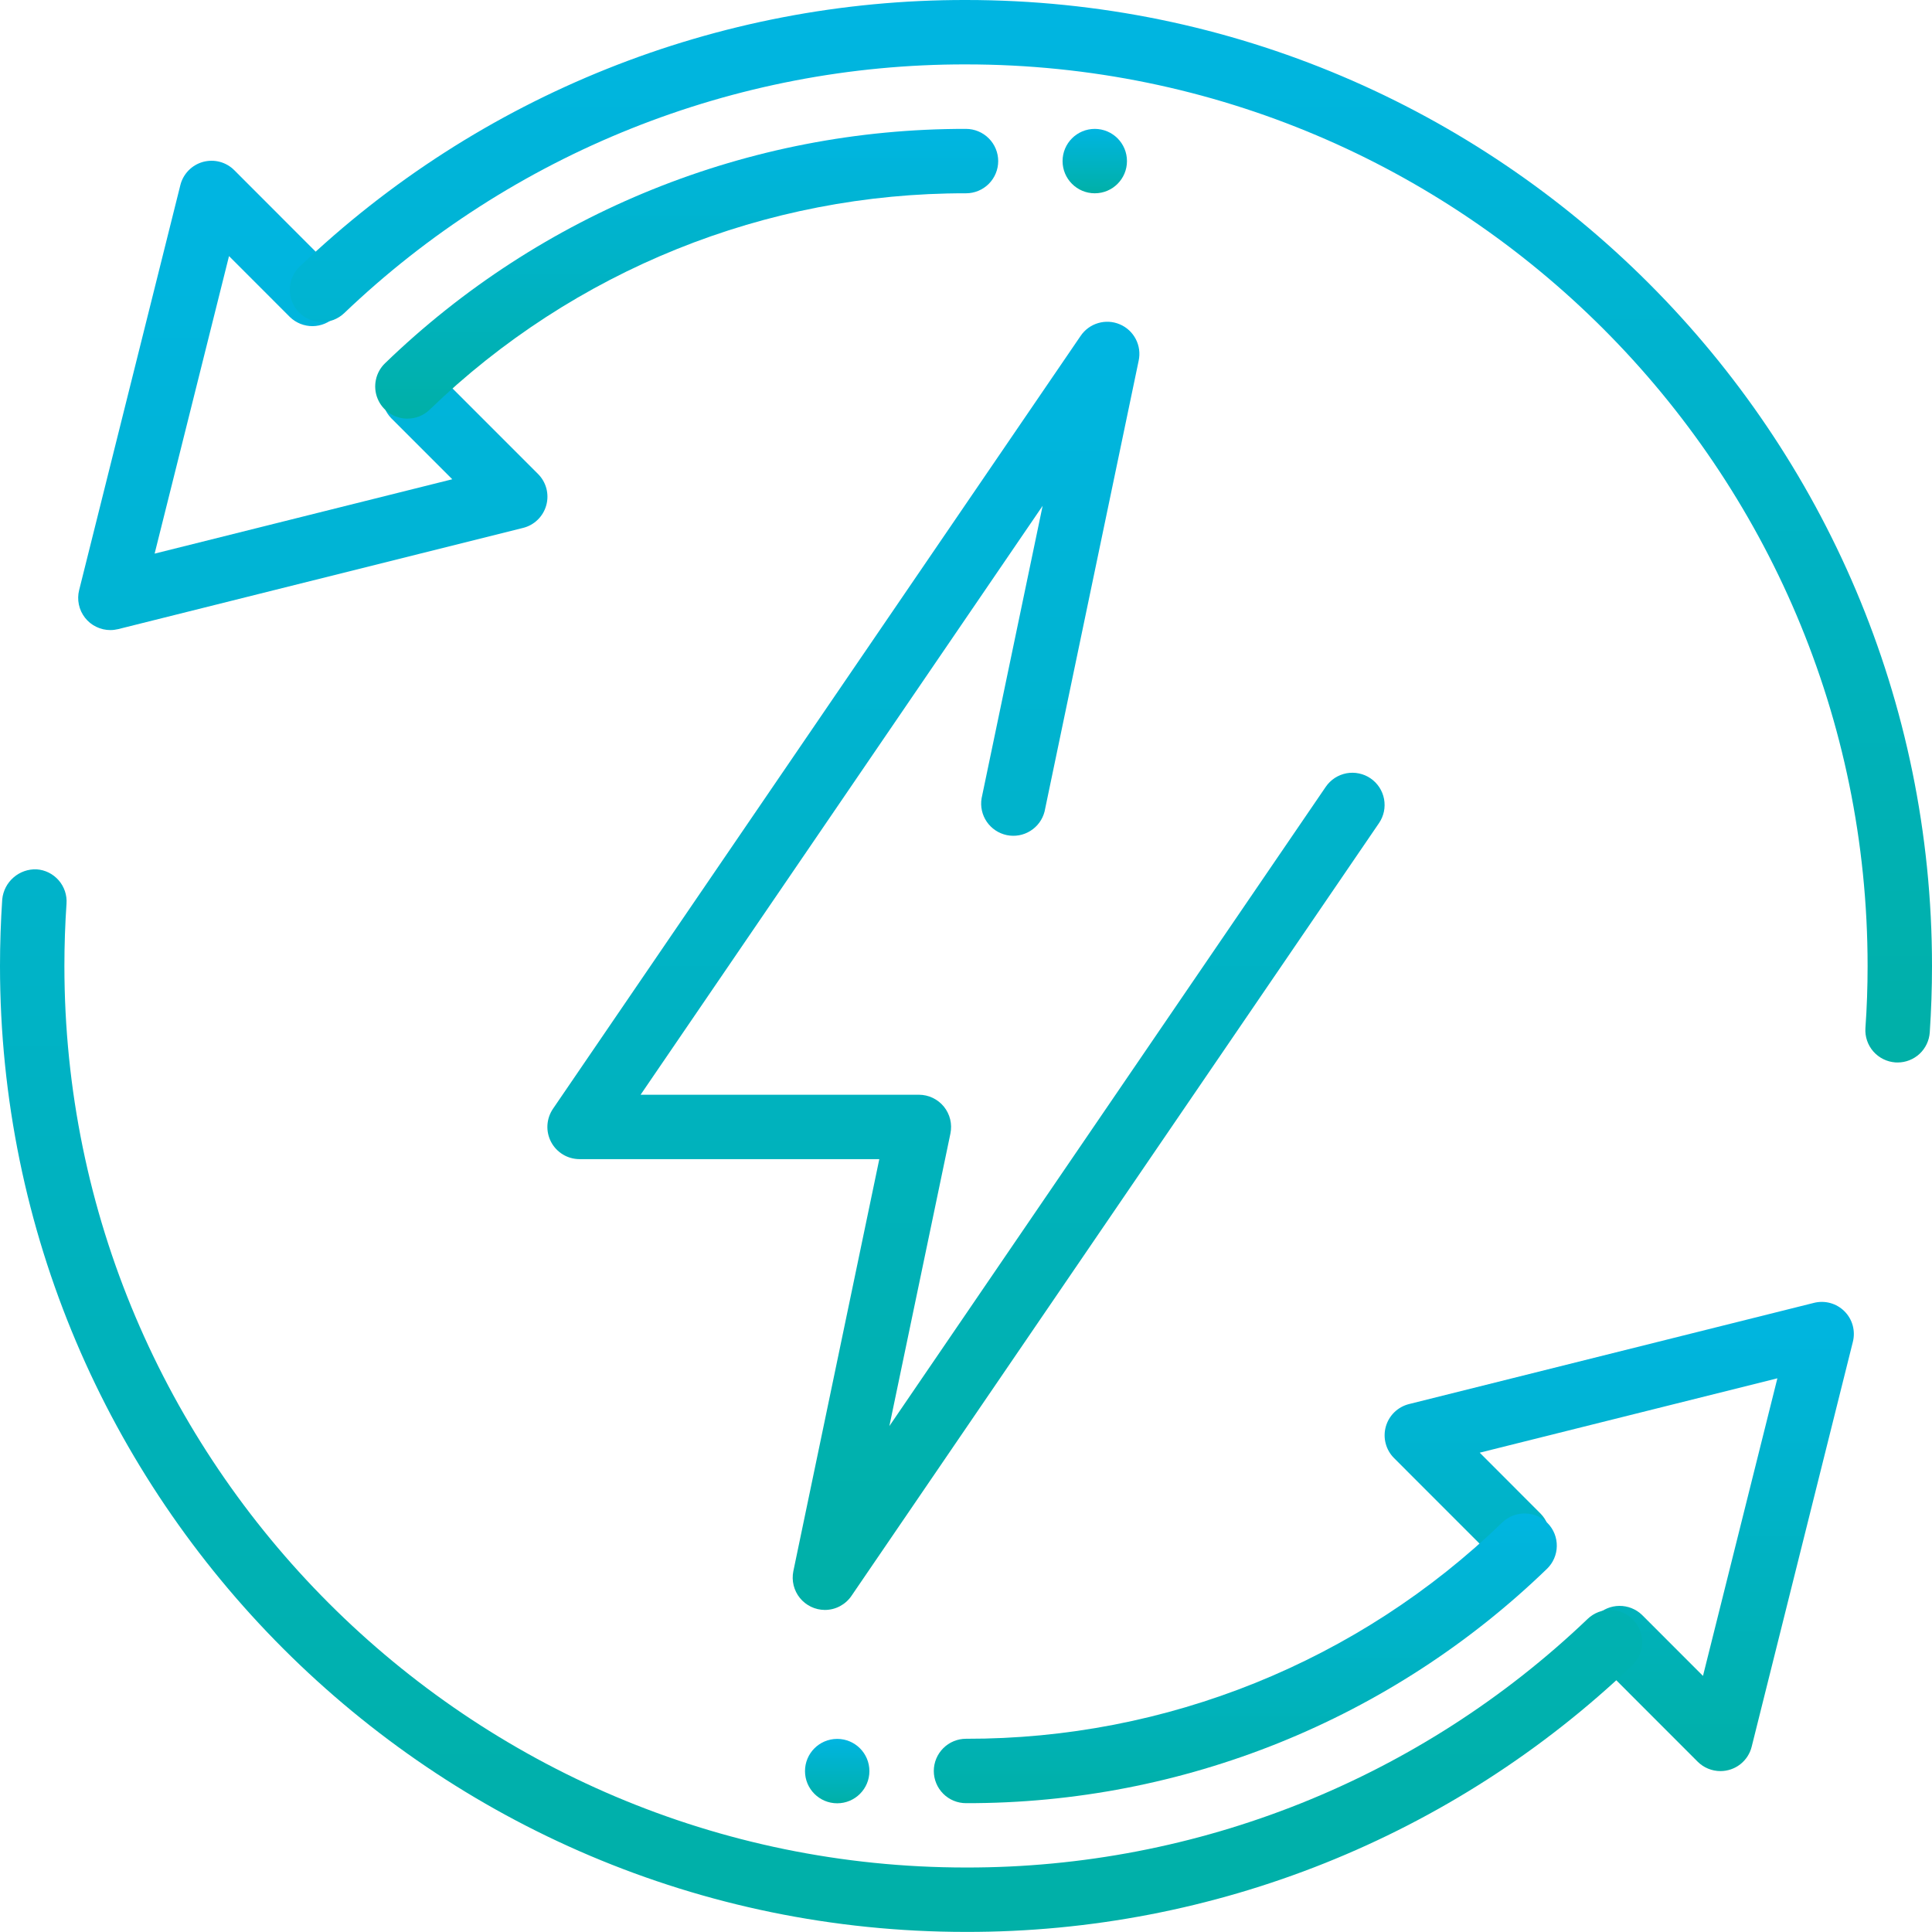 <svg xmlns="http://www.w3.org/2000/svg" fill="none" viewBox="0 0 63 63" height="63" width="63">
<path fill="url(#paint0_linear_765_467)" d="M56.101 57.753C55.963 57.753 55.827 57.726 55.699 57.673C55.572 57.621 55.456 57.544 55.358 57.446L52.059 54.145C51.868 53.947 51.762 53.682 51.764 53.406C51.767 53.131 51.877 52.868 52.072 52.673C52.266 52.478 52.53 52.368 52.805 52.366C53.08 52.363 53.346 52.469 53.544 52.66L55.532 54.649L57.958 44.945L48.252 47.37L50.24 49.361C50.432 49.559 50.538 49.825 50.535 50.1C50.533 50.375 50.422 50.638 50.228 50.833C50.033 51.028 49.77 51.138 49.494 51.141C49.219 51.143 48.954 51.037 48.756 50.846L45.457 47.545C45.325 47.413 45.232 47.249 45.185 47.07C45.138 46.89 45.139 46.701 45.189 46.522C45.239 46.343 45.335 46.181 45.468 46.051C45.601 45.922 45.766 45.83 45.946 45.785L59.146 42.486C59.322 42.441 59.507 42.442 59.682 42.49C59.857 42.538 60.017 42.631 60.145 42.759C60.274 42.888 60.367 43.047 60.415 43.223C60.462 43.398 60.464 43.583 60.419 43.758L57.12 56.957C57.064 57.184 56.933 57.386 56.748 57.531C56.563 57.675 56.336 57.753 56.101 57.753Z"></path>
<path fill="url(#paint1_linear_765_467)" d="M31.5 58.799C31.222 58.799 30.955 58.689 30.758 58.492C30.561 58.295 30.45 58.028 30.45 57.749C30.45 57.471 30.561 57.204 30.758 57.007C30.955 56.81 31.222 56.699 31.5 56.699C38.025 56.713 44.298 54.182 48.987 49.646C49.086 49.55 49.203 49.475 49.332 49.424C49.46 49.374 49.597 49.349 49.735 49.352C49.873 49.354 50.009 49.384 50.135 49.439C50.261 49.494 50.376 49.574 50.471 49.673C50.567 49.772 50.642 49.889 50.693 50.018C50.743 50.146 50.768 50.283 50.765 50.421C50.763 50.559 50.733 50.695 50.678 50.821C50.623 50.948 50.544 51.062 50.444 51.158C45.364 56.073 38.569 58.814 31.5 58.799Z"></path>
<path fill="url(#paint2_linear_765_467)" d="M31.5 62.997C14.131 62.997 0 48.867 0 31.497C0 30.769 0.025 30.044 0.073 29.324C0.101 29.049 0.231 28.795 0.44 28.614C0.648 28.432 0.917 28.337 1.193 28.348C1.33 28.357 1.465 28.393 1.588 28.454C1.712 28.516 1.822 28.601 1.913 28.705C2.004 28.809 2.073 28.93 2.117 29.06C2.161 29.191 2.179 29.329 2.169 29.467C2.123 30.139 2.1 30.815 2.1 31.497C2.1 47.709 15.288 60.897 31.5 60.897C39.051 60.91 46.316 58.005 51.775 52.787C51.875 52.692 51.993 52.617 52.121 52.568C52.25 52.518 52.387 52.494 52.525 52.498C52.663 52.501 52.799 52.531 52.925 52.587C53.051 52.643 53.165 52.723 53.26 52.823C53.355 52.923 53.43 53.04 53.479 53.169C53.529 53.298 53.553 53.435 53.55 53.573C53.546 53.711 53.516 53.846 53.46 53.972C53.404 54.099 53.324 54.212 53.224 54.307C47.375 59.898 39.591 63.011 31.5 62.997ZM3.599 20.546C3.44 20.546 3.282 20.51 3.139 20.44C2.995 20.371 2.869 20.269 2.771 20.143C2.673 20.017 2.605 19.871 2.572 19.715C2.539 19.558 2.542 19.397 2.581 19.242L5.88 6.041C5.924 5.86 6.016 5.695 6.145 5.561C6.275 5.427 6.438 5.33 6.618 5.28C6.797 5.231 6.987 5.229 7.167 5.277C7.347 5.325 7.511 5.42 7.642 5.552L10.941 8.855C11.132 9.053 11.238 9.319 11.236 9.594C11.233 9.869 11.123 10.133 10.928 10.327C10.733 10.522 10.47 10.632 10.195 10.635C9.92 10.637 9.654 10.531 9.456 10.34L7.468 8.351L5.042 18.053L14.748 15.628L12.757 13.637C12.566 13.439 12.46 13.174 12.463 12.899C12.465 12.623 12.575 12.36 12.77 12.165C12.965 11.97 13.228 11.86 13.504 11.858C13.779 11.855 14.044 11.961 14.242 12.152L17.543 15.454C17.675 15.585 17.769 15.749 17.817 15.929C17.864 16.109 17.863 16.298 17.813 16.477C17.763 16.657 17.667 16.819 17.533 16.949C17.4 17.079 17.235 17.171 17.054 17.215L3.853 20.515C3.77 20.535 3.685 20.546 3.599 20.546Z"></path>
<path fill="url(#paint3_linear_765_467)" d="M13.284 13.651C13.075 13.651 12.87 13.588 12.697 13.471C12.524 13.354 12.389 13.188 12.311 12.994C12.232 12.8 12.214 12.587 12.258 12.382C12.301 12.177 12.405 11.99 12.556 11.845C17.636 6.93 24.431 4.189 31.5 4.203C31.778 4.203 32.045 4.314 32.242 4.511C32.439 4.708 32.55 4.975 32.55 5.253C32.55 5.532 32.439 5.799 32.242 5.996C32.045 6.193 31.778 6.303 31.5 6.303C24.975 6.29 18.702 8.82 14.013 13.357C13.818 13.546 13.556 13.652 13.284 13.651Z"></path>
<path fill="url(#paint4_linear_765_467)" d="M61.879 34.646L61.805 34.644C61.527 34.624 61.269 34.495 61.086 34.286C60.903 34.076 60.81 33.802 60.829 33.524C60.877 32.854 60.9 32.18 60.9 31.5C60.9 15.288 47.712 2.1 31.5 2.1C23.949 2.087 16.684 4.993 11.225 10.21C11.125 10.305 11.007 10.38 10.879 10.43C10.75 10.479 10.613 10.503 10.475 10.5C10.337 10.496 10.201 10.466 10.075 10.41C9.949 10.354 9.835 10.274 9.74 10.175C9.645 10.075 9.57 9.957 9.521 9.828C9.471 9.7 9.447 9.563 9.45 9.425C9.457 9.146 9.574 8.882 9.776 8.69C15.625 3.1 23.409 -0.014 31.5 4.6524e-05C48.869 4.6524e-05 63 14.131 63 31.5C63 32.227 62.975 32.951 62.927 33.667C62.908 33.933 62.79 34.181 62.596 34.363C62.401 34.545 62.145 34.646 61.879 34.646Z"></path>
<path fill="url(#paint5_linear_765_467)" d="M27.3 58.803C27.88 58.803 28.35 58.333 28.35 57.753C28.35 57.173 27.88 56.703 27.3 56.703C26.72 56.703 26.25 57.173 26.25 57.753C26.25 58.333 26.72 58.803 27.3 58.803Z"></path>
<path fill="url(#paint6_linear_765_467)" d="M35.699 6.303C36.279 6.303 36.749 5.833 36.749 5.253C36.749 4.673 36.279 4.203 35.699 4.203C35.12 4.203 34.649 4.673 34.649 5.253C34.649 5.833 35.12 6.303 35.699 6.303Z"></path>
<path fill="url(#paint7_linear_765_467)" d="M26.897 52.498C26.741 52.497 26.587 52.462 26.447 52.395C26.306 52.327 26.183 52.23 26.084 52.109C25.986 51.988 25.916 51.847 25.879 51.696C25.842 51.544 25.839 51.387 25.87 51.234L28.673 37.798H18.9C18.709 37.798 18.521 37.746 18.358 37.648C18.194 37.549 18.06 37.408 17.971 37.239C17.882 37.07 17.84 36.88 17.851 36.689C17.862 36.498 17.925 36.314 18.032 36.156L35.236 10.956C35.371 10.754 35.574 10.605 35.807 10.536C36.041 10.466 36.292 10.48 36.516 10.576C36.741 10.671 36.925 10.842 37.037 11.059C37.149 11.275 37.182 11.524 37.13 11.763L34.062 26.463C33.995 26.725 33.83 26.951 33.6 27.094C33.371 27.238 33.095 27.287 32.83 27.232C32.565 27.176 32.332 27.021 32.178 26.798C32.025 26.575 31.964 26.301 32.008 26.034L33.999 16.494L20.889 35.698H29.965C30.121 35.699 30.275 35.733 30.415 35.8C30.556 35.868 30.68 35.965 30.779 36.086C30.877 36.207 30.947 36.349 30.984 36.5C31.021 36.652 31.023 36.81 30.992 36.963L29.001 46.503L43.232 25.656C43.31 25.542 43.41 25.445 43.525 25.369C43.641 25.294 43.77 25.242 43.905 25.216C44.041 25.191 44.18 25.192 44.315 25.221C44.45 25.249 44.578 25.303 44.692 25.381C44.806 25.459 44.903 25.558 44.979 25.674C45.054 25.789 45.106 25.918 45.132 26.054C45.157 26.189 45.156 26.329 45.128 26.464C45.099 26.599 45.045 26.727 44.967 26.841L27.764 52.041C27.668 52.182 27.538 52.297 27.387 52.377C27.236 52.457 27.067 52.498 26.897 52.498Z"></path>
<defs>
<linearGradient gradientUnits="userSpaceOnUse" y2="57.753" x2="52.801" y1="42.453" x1="52.801" id="paint0_linear_765_467">
<stop stop-color="#00B5E2"></stop>
<stop stop-color="#00B0A7" offset="1"></stop>
</linearGradient>
<linearGradient gradientUnits="userSpaceOnUse" y2="58.8" x2="40.608" y1="49.352" x1="40.608" id="paint1_linear_765_467">
<stop stop-color="#00B5E2"></stop>
<stop stop-color="#00B0A7" offset="1"></stop>
</linearGradient>
<linearGradient gradientUnits="userSpaceOnUse" y2="62.997" x2="26.775" y1="5.242" x1="26.775" id="paint2_linear_765_467">
<stop stop-color="#00B5E2"></stop>
<stop stop-color="#00B0A7" offset="1"></stop>
</linearGradient>
<linearGradient gradientUnits="userSpaceOnUse" y2="13.651" x2="22.392" y1="4.203" x1="22.392" id="paint3_linear_765_467">
<stop stop-color="#00B5E2"></stop>
<stop stop-color="#00B0A7" offset="1"></stop>
</linearGradient>
<linearGradient gradientUnits="userSpaceOnUse" y2="34.646" x2="36.225" y1="0" x1="36.225" id="paint4_linear_765_467">
<stop stop-color="#00B5E2"></stop>
<stop stop-color="#00B0A7" offset="1"></stop>
</linearGradient>
<linearGradient gradientUnits="userSpaceOnUse" y2="58.803" x2="27.3" y1="56.703" x1="27.3" id="paint5_linear_765_467">
<stop stop-color="#00B5E2"></stop>
<stop stop-color="#00B0A7" offset="1"></stop>
</linearGradient>
<linearGradient gradientUnits="userSpaceOnUse" y2="6.303" x2="35.699" y1="4.203" x1="35.699" id="paint6_linear_765_467">
<stop stop-color="#00B5E2"></stop>
<stop stop-color="#00B0A7" offset="1"></stop>
</linearGradient>
<linearGradient gradientUnits="userSpaceOnUse" y2="52.498" x2="31.5" y1="10.492" x1="31.5" id="paint7_linear_765_467">
<stop stop-color="#00B5E2"></stop>
<stop stop-color="#00B0A7" offset="1"></stop>
</linearGradient>
</defs>
</svg>
